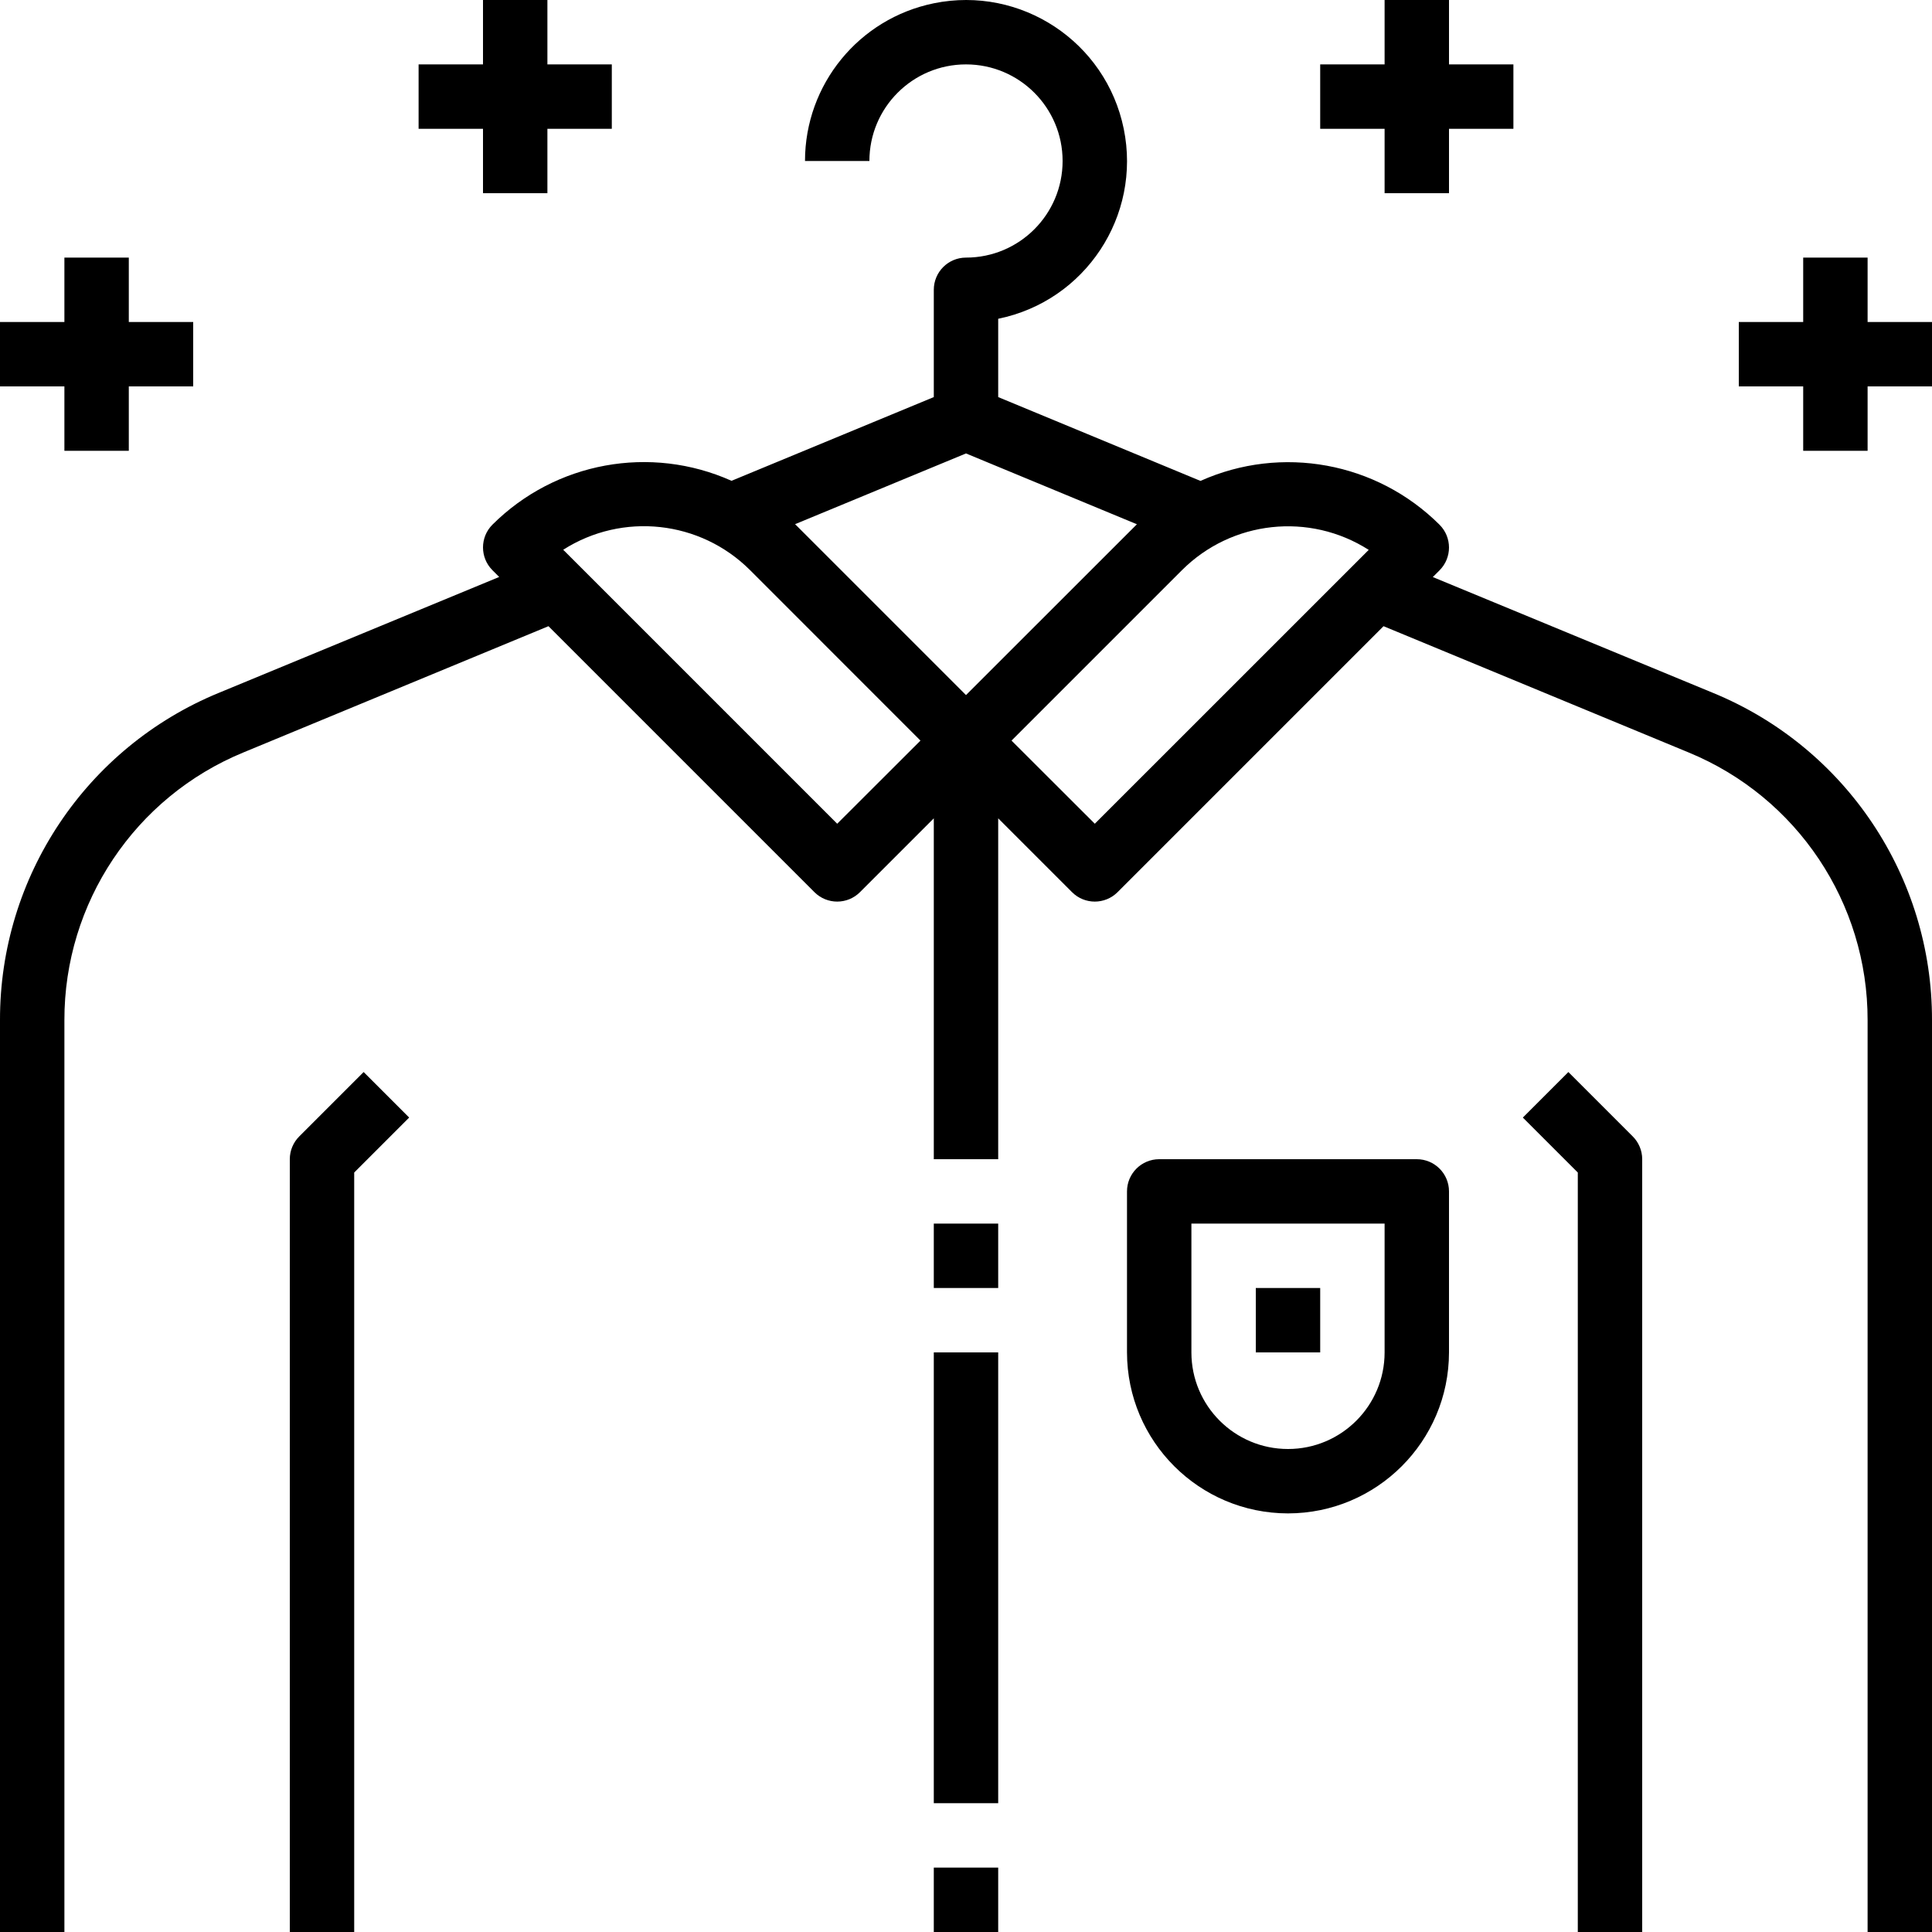 <?xml version="1.0" encoding="iso-8859-1"?>
<!-- Generator: Adobe Illustrator 19.0.0, SVG Export Plug-In . SVG Version: 6.00 Build 0)  -->
<svg version="1.1" id="Capa_1" xmlns="http://www.w3.org/2000/svg" xmlns:xlink="http://www.w3.org/1999/xlink" x="0px" y="0px"
	 viewBox="0 0 480 480" style="enable-background:new 0 0 480 480;" xml:space="preserve">
<g>
	<g>
		<path d="M90.344,266.344l-16,16c-1.5,1.5-2.344,3.534-2.344,5.656v192h16V291.312l13.656-13.656L90.344,266.344z"/>
	</g>
</g>
<g>
	<g>
		<path d="M405.656,282.344l-16-16l-11.312,11.312L392,291.312V480h16V288C408,285.879,407.157,283.844,405.656,282.344z"/>
	</g>
</g>
<g>
	<g>
		<path d="M425.648,172.168l-69.672-28.8l1.68-1.68c3.123-3.124,3.123-8.188,0-11.312c-15.633-15.582-39.254-19.915-59.4-10.896
			L248,98.656V79.2c21.645-4.418,35.61-25.547,31.192-47.192C274.774,10.363,253.645-3.602,232,0.817
			C213.38,4.617,200.004,20.996,200,40h16c0-13.255,10.745-24,24-24s24,10.745,24,24s-10.745,24-24,24c-4.418,0-8,3.582-8,8v26.656
			l-50.256,20.8c-20.146-9.019-43.767-4.686-59.4,10.896c-3.123,3.124-3.123,8.188,0,11.312l1.68,1.68l-69.672,28.8
			C21.397,185.701-0.083,217.846,0,253.48V480h16V253.48c-0.059-29.151,17.515-55.443,44.472-66.536l75.792-31.368l66.08,66.08
			c3.124,3.123,8.188,3.123,11.312,0L232,203.312V288h16v-84.688l18.344,18.344c3.124,3.123,8.188,3.123,11.312,0l66.08-66.08
			l75.792,31.368c26.957,11.093,44.531,37.385,44.472,66.536V480h16V253.48C480.074,217.854,458.595,185.722,425.648,172.168z
			 M208,204.656l-68.072-68.072c14.737-9.398,34.024-7.303,46.4,5.04L228.688,184L208,204.656z M240,172.688l-42.344-42.344
			l-0.128-0.112L240,112.656l42.472,17.6l-0.128,0.112L240,172.688z M272,204.656L251.312,184l42.344-42.344
			c12.372-12.352,31.665-14.447,46.4-5.04L272,204.656z"/>
	</g>
</g>
<g>
	<g>
		<path d="M352,288h-64c-4.418,0-8,3.582-8,8v40c0.026,22.08,17.92,39.974,40,40c22.08-0.026,39.974-17.92,40-40v-40
			C360,291.582,356.419,288,352,288z M344,336c0,13.255-10.745,24-24,24s-24-10.745-24-24v-32h48V336z"/>
	</g>
</g>
<g>
	<g>
		<rect x="312" y="320" width="16" height="16"/>
	</g>
</g>
<g>
	<g>
		<rect x="232" y="304" width="16" height="16"/>
	</g>
</g>
<g>
	<g>
		<rect x="232" y="464" width="16" height="16"/>
	</g>
</g>
<g>
	<g>
		<rect x="232" y="336" width="16" height="112"/>
	</g>
</g>
<g>
	<g>
		<polygon points="32,80 32,64 16,64 16,80 0,80 0,96 16,96 16,112 32,112 32,96 48,96 48,80 		"/>
	</g>
</g>
<g>
	<g>
		<polygon points="136,16 136,0 120,0 120,16 104,16 104,32 120,32 120,48 136,48 136,32 152,32 152,16 		"/>
	</g>
</g>
<g>
	<g>
		<polygon points="464,80 464,64 448,64 448,80 432,80 432,96 448,96 448,112 464,112 464,96 480,96 480,80 		"/>
	</g>
</g>
<g>
	<g>
		<polygon points="360,16 360,0 344,0 344,16 328,16 328,32 344,32 344,48 360,48 360,32 376,32 376,16 		"/>
	</g>
</g>
<g>
</g>
<g>
</g>
<g>
</g>
<g>
</g>
<g>
</g>
<g>
</g>
<g>
</g>
<g>
</g>
<g>
</g>
<g>
</g>
<g>
</g>
<g>
</g>
<g>
</g>
<g>
</g>
<g>
</g>
</svg>
